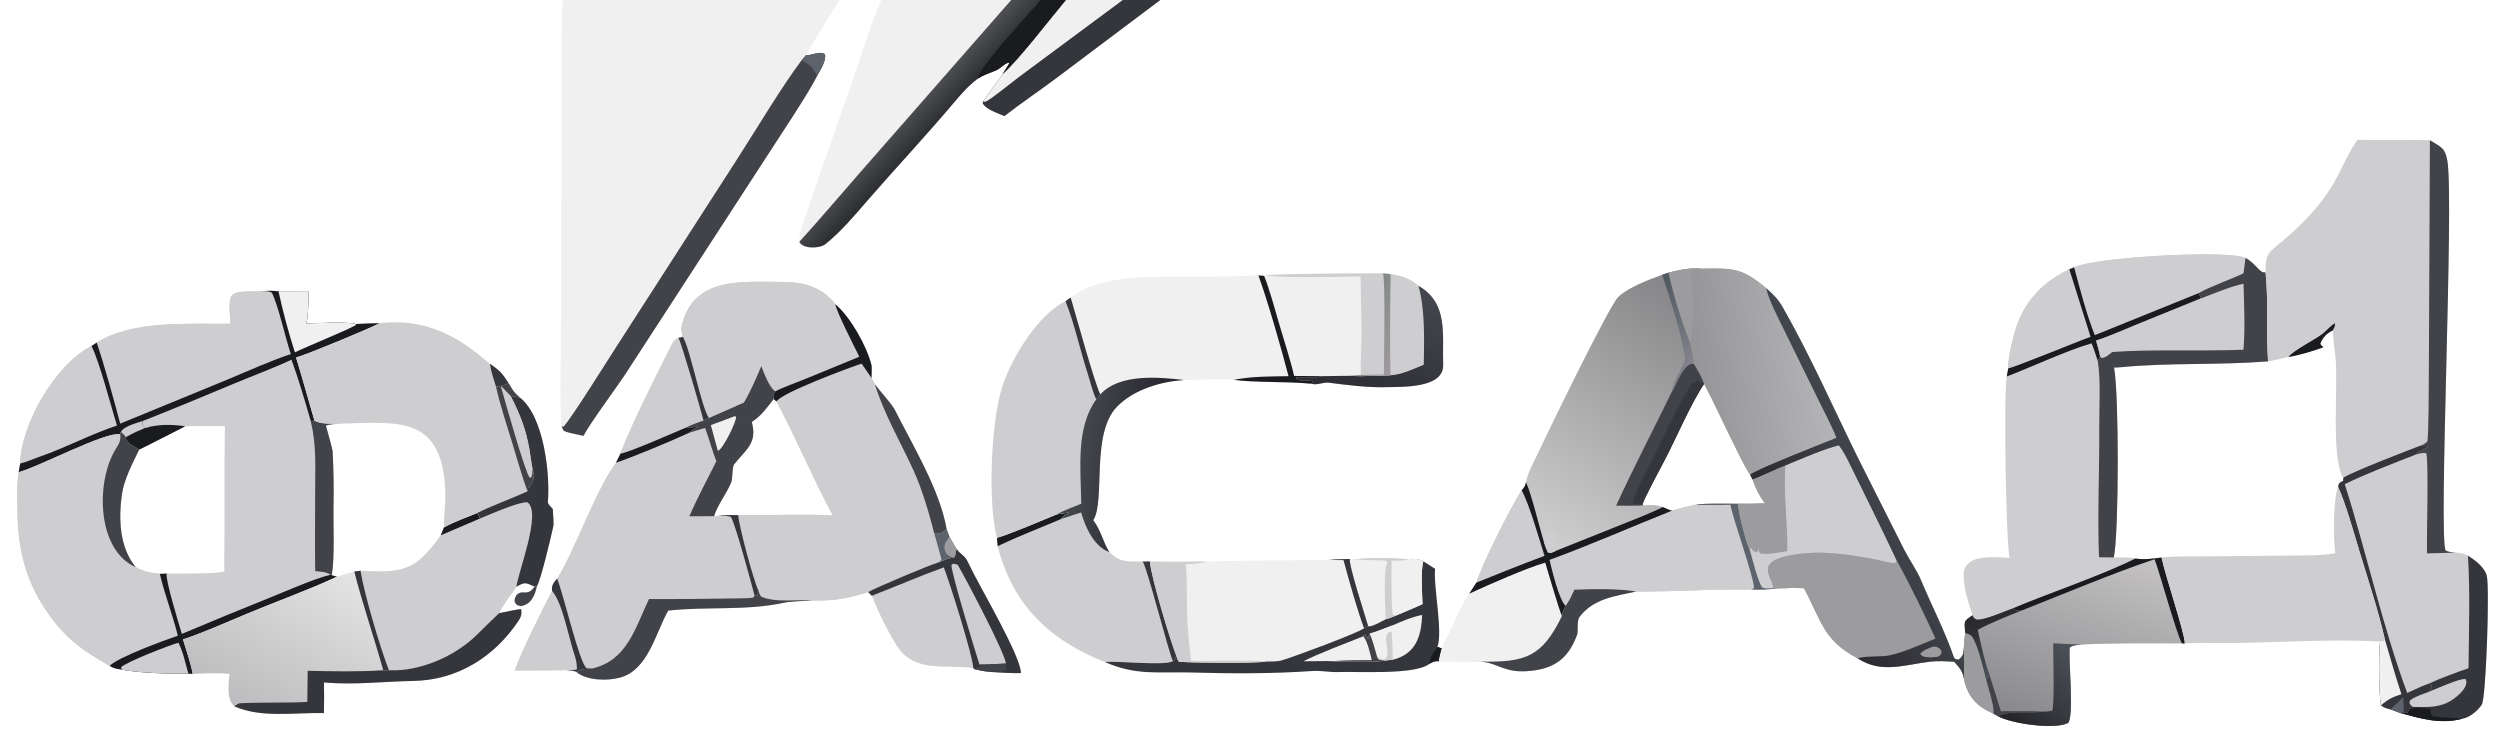 <?xml version="1.0" encoding="UTF-8"?> <svg xmlns="http://www.w3.org/2000/svg" width="535" height="158" viewBox="0 0 535 158" fill="none"><path d="M357.035 58.346C360.229 57.635 361.069 57.35 364.312 57.507C371 57.404 372.757 57.328 377.988 61.706C379.454 62.948 380.548 64.103 381.506 65.784C387.384 76.093 392.291 87.214 397.523 97.857L407.549 117.763C408.59 119.794 410.215 122.077 411.066 124.114C413.364 129.615 416.135 134.91 418.083 140.538C418.274 141.09 418.668 141.13 419.151 141.169C420.262 140.209 420.154 139.929 420.281 138.382C420.343 140.528 420.518 143.141 420.272 145.221C419.986 143.516 419.322 142.92 418.219 141.618C416.7 141.496 414.632 141.407 413.141 141.578C407.623 142.21 402.636 144.25 397.54 140.878C390.164 137.019 389.805 132.84 386.058 125.87C384.062 125.793 382.345 125.846 380.351 125.915C378.613 126.128 376.494 126.288 374.746 126.134L365.82 126.175C364.332 126.357 351.842 126.676 350.165 126.578C345.586 127.582 341.008 128.104 338.044 131.99C337.354 132.896 337.82 134.957 337.501 135.831C335.695 140.774 332.81 142.958 327.869 143.534C321.892 144.231 320.949 141.926 316.825 141.58C314.156 141.454 310.641 141.533 307.916 141.498C307.864 140.901 308.321 139.397 308.495 138.738C310.568 135.328 312.062 131.042 314.415 127.045L315.945 124.677C316.946 121.195 323.496 108.048 325.633 104.955C326.169 104.29 326.407 104.056 326.567 103.197C326.875 101.4 327.856 99.634 328.629 97.99C330.879 93.209 344.284 65.558 346.281 63.578C348.37 61.509 352.94 59.806 355.72 58.805L357.035 58.346ZM351.517 107.843L351.635 108.163C353.236 108.059 354.296 107.927 355.814 108.514C356.371 108.751 357.235 109.155 357.798 109.278C359.566 108.75 361.257 108.366 363.052 107.95C365.523 107.692 369.313 107.798 371.89 107.8C373.996 107.838 375.595 107.824 377.696 107.686C376.49 106.106 375.698 104.461 375.046 102.596L374.519 101.594C373.372 99.965 371.935 96.828 370.999 94.967C368.866 90.728 366.911 86.319 364.678 82.133C361.873 86.285 358.645 93.881 356.223 98.481C355.357 100.126 351.821 106.727 351.517 107.843Z" fill="url(#paint0_linear_244_177)"></path><path d="M357.035 58.346C360.229 57.635 361.069 57.35 364.312 57.507C371 57.404 372.757 57.328 377.988 61.706C379.454 62.948 380.548 64.103 381.506 65.784C387.384 76.093 392.291 87.214 397.523 97.857L407.549 117.763C408.59 119.794 410.215 122.077 411.066 124.114C413.364 129.615 416.135 134.91 418.083 140.538C418.274 141.09 418.668 141.13 419.151 141.169C420.262 140.209 420.154 139.929 420.281 138.382C420.343 140.528 420.518 143.141 420.272 145.221C419.986 143.516 419.322 142.92 418.219 141.618C416.7 141.496 414.632 141.407 413.141 141.578C407.623 142.21 402.636 144.25 397.54 140.878C390.164 137.019 389.805 132.84 386.058 125.87C384.062 125.793 382.345 125.846 380.351 125.915L379.436 125.863C378.516 125.939 378.022 126.033 377.131 125.73C376.272 124.795 374.893 119.261 374.466 117.705C373.594 116.01 372.078 109.865 371.89 107.8C373.996 107.838 375.595 107.824 377.696 107.686C376.49 106.106 375.698 104.461 375.046 102.596L374.519 101.594C373.372 99.965 371.935 96.828 370.999 94.967C368.866 90.728 366.911 86.319 364.678 82.133L364.559 81.942C364.217 80.71 363.119 78.965 362.452 77.805C362.495 77.03 361.859 74.249 361.673 73.337C359.673 68.338 358.239 63.584 357.035 58.346Z" fill="url(#paint1_linear_244_177)"></path><path d="M382.089 99.595C384.933 98.414 390.72 95.915 393.534 95.306C394.376 96.455 395.061 97.69 395.684 98.968C399.089 105.959 402.592 112.909 405.892 119.95L405.588 120.486C404.559 120.592 402.47 119.942 401.375 119.733C395.543 118.617 389.882 117.74 383.972 118.694C374.681 120.195 379.723 123.777 379.436 125.863C378.516 125.939 378.022 126.033 377.131 125.73C376.272 124.795 374.893 119.261 374.466 117.705C373.594 116.01 372.078 109.865 371.89 107.8C373.996 107.838 375.595 107.824 377.696 107.686C376.49 106.106 375.698 104.461 375.046 102.596C375.772 102.426 380.517 100.178 382.089 99.595Z" fill="#CECDCF"></path><path d="M375.046 102.596C375.772 102.426 380.517 100.178 382.089 99.595C381.621 104.922 382.593 112.318 382.477 117.929C380.74 118.234 378.313 118.761 376.642 118.417C376.427 118.005 376.373 117.905 376.268 117.453L376.03 118.218C374.416 117.778 375.321 117.498 374.578 117.254L374.466 117.705C373.594 116.01 372.078 109.865 371.89 107.8C373.996 107.838 375.595 107.824 377.696 107.686C376.49 106.106 375.698 104.461 375.046 102.596Z" fill="#9C9C9E"></path><path d="M379.436 125.863C379.723 123.777 374.681 120.195 383.972 118.694C389.882 117.74 395.543 118.617 401.375 119.733C402.47 119.942 404.559 120.592 405.588 120.486L405.892 119.95C408.44 124.524 412.012 131.835 414.186 136.65C411.179 137.845 407.54 139.546 404.432 140.221C402.469 140.647 399.48 140.266 397.54 140.878C390.164 137.019 389.805 132.84 386.058 125.87C384.062 125.793 382.345 125.846 380.351 125.915L379.436 125.863Z" fill="#9C9C9E"></path><path d="M377.988 61.706C379.454 62.948 380.548 64.103 381.506 65.784C387.384 76.093 392.291 87.214 397.523 97.857L407.549 117.763C408.59 119.794 410.215 122.077 411.066 124.114C413.364 129.615 416.135 134.91 418.083 140.538C418.274 141.09 418.668 141.13 419.151 141.169C420.262 140.209 420.154 139.929 420.281 138.382C420.343 140.528 420.518 143.141 420.272 145.221C419.986 143.516 419.322 142.92 418.219 141.618C416.7 141.496 414.632 141.407 413.141 141.578C407.623 142.21 402.636 144.25 397.54 140.878C399.48 140.266 402.469 140.647 404.432 140.221C407.54 139.546 411.179 137.845 414.186 136.65C412.012 131.835 408.44 124.524 405.892 119.95C402.592 112.909 399.089 105.959 395.684 98.968C395.061 97.69 394.376 96.455 393.534 95.306C390.72 95.915 384.933 98.414 382.089 99.595C380.517 100.178 375.772 102.426 375.046 102.596L374.519 101.594C375.452 100.553 390.762 94.624 392.996 93.687C392.059 91.238 390.206 87.749 388.985 85.266L381.86 70.741C380.759 68.487 378.399 63.994 377.988 61.706Z" fill="url(#paint2_linear_244_177)"></path><path d="M413.525 138.423C414.539 138.36 414.151 138.298 415.119 138.781C415.564 139.522 415.537 139.241 415.406 139.989C414.626 140.777 414.555 140.547 413.199 140.68C412.377 140.624 411.304 140.691 410.935 139.899C411.521 139.141 412.613 138.807 413.525 138.423Z" fill="#9C9C9E"></path><path d="M357.035 58.346C360.229 57.635 361.069 57.35 364.312 57.507C363.346 57.67 362.913 57.741 361.971 58.079C361.835 58.671 362.194 62.319 362.218 63.311C362.305 66.816 362.384 69.884 361.673 73.337C359.673 68.338 358.239 63.584 357.035 58.346Z" fill="#9C9C9E"></path><path d="M363.052 107.95C365.523 107.692 369.313 107.798 371.89 107.8C372.078 109.865 373.594 116.01 374.466 117.705C374.893 119.261 376.272 124.795 377.131 125.73C378.022 126.033 378.516 125.939 379.436 125.863L380.351 125.915C378.613 126.128 376.494 126.288 374.746 126.134L365.82 126.175C364.332 126.357 351.842 126.676 350.165 126.578C346.463 125.925 340.706 126.03 336.917 126.185C336.313 127.484 335.891 128.466 335.046 129.646C333.655 128.495 332.053 121.741 331.602 119.815C340.12 116.711 349.325 112.66 357.798 109.278C359.566 108.75 361.257 108.366 363.052 107.95Z" fill="#CECDCF"></path><path d="M363.052 107.95C365.523 107.692 369.313 107.798 371.89 107.8C372.078 109.865 373.594 116.01 374.466 117.705C374.893 119.261 376.272 124.795 377.131 125.73C378.022 126.033 378.516 125.939 379.436 125.863L380.351 125.915C378.613 126.128 376.494 126.288 374.746 126.134L375.357 125.858C375.519 124.151 370.924 111.226 370.297 108.024C368.131 108.113 365.692 108.067 363.503 108.072L363.052 107.95Z" fill="#5D636C"></path><path d="M314.415 127.045C318.444 125.176 326.564 121.594 330.682 120.396C331.329 122.47 333.587 130.344 334.258 131.824C334.345 130.925 334.647 130.439 335.046 129.646C335.891 128.466 336.313 127.484 336.917 126.185C340.706 126.03 346.463 125.925 350.165 126.578C345.586 127.582 341.008 128.104 338.044 131.99C337.354 132.896 337.82 134.957 337.501 135.831C335.695 140.774 332.81 142.958 327.869 143.534C321.892 144.231 320.949 141.926 316.825 141.58C314.156 141.454 310.641 141.533 307.916 141.498C307.864 140.901 308.321 139.397 308.495 138.738C310.568 135.328 312.062 131.042 314.415 127.045Z" fill="#F0F0F0"></path><path d="M336.917 126.185C340.706 126.03 346.463 125.925 350.165 126.578C345.586 127.582 341.008 128.104 338.044 131.99C337.354 132.896 337.82 134.957 337.501 135.831C335.695 140.774 332.81 142.958 327.869 143.534C321.892 144.231 320.949 141.926 316.825 141.58C326.538 141.761 330.002 140.558 334.258 131.824C334.345 130.925 334.647 130.439 335.046 129.646C335.891 128.466 336.313 127.484 336.917 126.185Z" fill="#414349"></path><path d="M357.75 83.885C358.818 82.072 360.351 77.527 362.452 77.805C363.119 78.965 364.217 80.71 364.559 81.942L364.678 82.133C361.873 86.285 358.645 93.881 356.223 98.481C355.357 100.126 351.821 106.727 351.517 107.843L351.635 108.163C349.887 108.262 347.646 108.21 345.857 108.213C349.365 100.467 353.976 91.666 357.75 83.885Z" fill="#414349"></path><path d="M351.517 107.843C350.72 107.932 350.328 108.018 349.549 107.77L349.43 107.408C350.118 104.544 353.315 99.124 354.637 96.295C357.102 91.022 359.013 86.883 362.138 81.941C362.747 81.771 362.861 81.717 363.381 81.344L363.507 81.252L363.809 82.069L364.559 81.942L364.678 82.133C361.873 86.285 358.645 93.881 356.223 98.481C355.357 100.126 351.821 106.727 351.517 107.843Z" fill="#34363C"></path><path d="M325.633 104.955C327.168 107.574 329.468 115.597 330.527 118.948C325.645 120.778 320.775 122.711 315.945 124.677C316.946 121.195 323.496 108.048 325.633 104.955Z" fill="#CECDCF"></path><path d="M325.633 104.955C326.169 104.29 326.407 104.056 326.567 103.197C327.82 105.963 329.421 112.804 330.399 116.03C330.658 116.779 330.886 117.466 331.22 118.189C331.971 118.493 332.018 118.272 332.929 117.887L347.485 112.068C350.009 111.044 353.488 109.733 355.814 108.514C356.371 108.751 357.235 109.155 357.798 109.278C349.325 112.66 340.12 116.711 331.602 119.815C332.053 121.741 333.655 128.495 335.046 129.646C334.647 130.439 334.345 130.925 334.258 131.824C333.587 130.344 331.329 122.47 330.682 120.396C326.564 121.594 318.444 125.176 314.415 127.045L315.945 124.677C320.775 122.711 325.645 120.778 330.527 118.948C329.468 115.597 327.168 107.574 325.633 104.955Z" fill="#191B1F"></path><path d="M355.72 58.805L357.035 58.346C358.239 63.584 359.673 68.338 361.673 73.337C361.859 74.249 362.495 77.03 362.452 77.805C360.351 77.527 358.818 82.072 357.75 83.885C357.976 81.375 360.803 77.678 360.642 76.672C359.691 70.738 357.563 64.529 355.72 58.805Z" fill="url(#paint3_linear_244_177)"></path><path d="M330.399 116.03L330.503 114.935C331.342 114.393 331.397 114.113 332.22 113.969L332.737 114.503L332.754 114.393C333.239 115.369 333.013 116.769 332.929 117.887C332.018 118.272 331.971 118.493 331.22 118.189C330.886 117.466 330.658 116.779 330.399 116.03Z" fill="#CECDCF"></path><path d="M146.137 72.064C145.969 71.527 145.707 70.651 145.819 70.098C148.069 59.016 159.002 60.338 167.682 60.338C172.081 60.338 176.02 61.515 178.769 65.104C181.933 67.795 185.488 74.013 186.509 78.194C186.567 78.432 186.516 80.504 186.504 80.885L187.213 82.232C188.304 83.7 190.847 86.448 191.485 87.711C195.35 95.358 201.112 104.852 202.563 113.176C202.73 113.626 203.099 114.531 203.207 114.954L204.672 117.474C204.588 118.086 204.553 118.869 204.195 119.345C202.225 119.481 201.465 120.343 200.963 120.315C198.93 120.888 187.432 125.748 185.785 126.705C181.106 128.155 178.791 128.539 173.849 128.52C172.034 128.637 169.425 128.627 167.712 128.996C159.546 130.752 151.178 129.746 142.996 130.669C140.219 135.581 138.714 143.409 132.628 145.023C129.986 145.724 125.557 145.686 123.347 143.791C122.948 143.531 121.748 143.468 121.206 143.407C117.585 143.488 113.829 143.421 110.163 143.483C111.213 140.213 116.462 129.626 118.151 126.469C117.942 125.253 118.514 124.701 119.212 123.805C123.044 117.737 127.389 104.893 131.805 99.031C132.115 98.493 132.484 97.67 132.766 97.091C132.782 97.022 132.825 96.791 132.851 96.728C136.109 88.85 140.057 81.113 143.88 73.485C144.12 73.005 144.729 72.535 145.179 72.267C145.505 72.344 145.805 72.183 146.137 72.064ZM160.883 90.3C162.151 94.857 159.57 96.241 157.12 99.355C156.581 100.04 156.884 102.541 156.403 103.41C155.55 105.473 153.355 108.416 152.823 110.463L153.544 110.433C155.007 110.151 156.483 110.218 157.972 110.233C164.651 110.358 171.574 109.941 178.244 110.325C174.025 102.533 170.432 93.845 166.174 85.927L165.563 85.396C164.022 87.376 162.998 88.91 160.883 90.3Z" fill="#CECDCF"></path><path d="M166.174 85.927C166.989 84.17 181.882 78.614 184.386 77.815L186.504 80.885L187.213 82.232C188.304 83.7 190.847 86.448 191.485 87.711C195.35 95.358 201.112 104.852 202.563 113.176C202.73 113.626 203.099 114.531 203.207 114.954L204.672 117.474C204.588 118.086 204.553 118.869 204.195 119.345C202.225 119.481 201.465 120.343 200.963 120.315C198.93 120.888 187.432 125.748 185.785 126.705C181.106 128.155 178.791 128.539 173.849 128.52C170.662 128.217 166.324 129.008 163.173 127.804C162.605 127.587 162.51 126.968 162.297 126.383C161.227 124.151 158.142 112.62 157.972 110.233C164.651 110.358 171.574 109.941 178.244 110.325C174.025 102.533 170.432 93.845 166.174 85.927Z" fill="#CECDCF"></path><path d="M187.213 82.232C188.304 83.7 190.847 86.448 191.485 87.711C195.35 95.358 201.112 104.852 202.563 113.176C201.564 114.086 201.357 114.311 199.947 114.194C198.798 109.763 197.416 104.88 195.514 100.716C192.682 94.518 189.276 88.789 187.213 82.232Z" fill="#414349"></path><path d="M202.563 113.176C202.73 113.626 203.099 114.531 203.207 114.954L204.672 117.474C204.588 118.086 204.553 118.869 204.195 119.345C202.225 119.481 201.465 120.343 200.963 120.315L201.455 119.806C201.44 119.269 200.201 115.235 199.947 114.194C201.357 114.311 201.564 114.086 202.563 113.176Z" fill="#5D636C"></path><path d="M203.207 114.954L204.672 117.474C204.588 118.086 204.553 118.869 204.195 119.345C201.692 118.907 201.544 116.492 203.207 114.954Z" fill="#9C9C9E"></path><path d="M146.137 72.064C145.969 71.527 145.707 70.651 145.819 70.098C148.069 59.016 159.002 60.338 167.682 60.338C172.081 60.338 176.02 61.515 178.769 65.104C181.933 67.795 185.488 74.013 186.509 78.194C186.567 78.432 186.516 80.504 186.504 80.885L184.386 77.815C181.882 78.614 166.989 84.17 166.174 85.927L165.563 85.396C165.494 84.204 165.356 84.572 165.934 83.734C164.689 83.124 163.473 79.726 162.912 78.357C161.921 80.762 160.551 83.919 159.195 86.159L151.711 89.459C150.084 87.191 147.82 75.011 146.137 72.064Z" fill="#CECDCF"></path><path d="M178.769 65.104C181.933 67.795 185.488 74.013 186.509 78.194C186.567 78.432 186.516 80.504 186.504 80.885L184.386 77.815C181.882 78.614 166.989 84.17 166.174 85.927L165.563 85.396C165.494 84.204 165.356 84.572 165.934 83.734C167.312 82.997 170.773 81.723 172.332 81.095L183.902 76.34C183.059 74.635 178.863 66.455 178.769 65.104Z" fill="#191B1F"></path><path d="M146.137 72.064C147.82 75.011 150.084 87.191 151.711 89.459C151.343 89.623 150.908 89.802 150.558 89.989C149.147 90.487 148.11 90.847 146.757 91.526C144.134 92.595 134.975 96.695 132.766 97.091C132.782 97.022 132.825 96.791 132.851 96.728C136.109 88.85 140.057 81.113 143.88 73.485C144.12 73.005 144.729 72.535 145.179 72.267C145.505 72.344 145.805 72.183 146.137 72.064Z" fill="#CECDCF"></path><path d="M146.137 72.064C147.82 75.011 150.084 87.191 151.711 89.459C151.343 89.623 150.908 89.802 150.558 89.989C150.065 87.992 145.837 73.415 145.179 72.267C145.505 72.344 145.805 72.183 146.137 72.064Z" fill="#34363C"></path><path d="M162.912 78.357C163.473 79.726 164.689 83.124 165.934 83.734C165.356 84.572 165.494 84.204 165.563 85.396C164.022 87.376 162.998 88.91 160.883 90.3C162.151 94.857 159.57 96.241 157.12 99.355C156.581 100.04 156.884 102.541 156.403 103.41C155.55 105.473 153.355 108.416 152.823 110.463L147.522 110.488C149.075 106.851 151.511 102.259 153.306 98.703C152.546 96.879 151.722 93.784 150.881 91.579L147.5 92.6C147.914 92.022 148.864 91.558 149.507 91.184C148.319 91.464 147.974 91.52 146.757 91.526C148.11 90.847 149.147 90.487 150.558 89.989C150.908 89.802 151.343 89.623 151.711 89.459L159.195 86.159C160.551 83.919 161.921 80.762 162.912 78.357Z" fill="#414349"></path><path d="M157.173 89.084L157.518 89.162C157.694 90.115 154.658 96.224 153.619 96.489L152.12 90.973C153.793 90.374 155.504 89.709 157.173 89.084Z" fill="#F0F0F0"></path><path d="M162.297 126.383C162.51 126.968 162.605 127.587 163.173 127.804C166.324 129.008 170.662 128.217 173.849 128.52C172.034 128.637 169.425 128.627 167.712 128.996C159.546 130.752 151.178 129.746 142.996 130.669C140.219 135.581 138.714 143.409 132.628 145.023C129.986 145.724 125.557 145.686 123.347 143.791C124.208 143.081 125.632 143.11 126.706 143.065C134.202 141.342 135.895 134.472 138.882 128.193C145.465 128.235 152.045 128.132 158.627 128.049C159.483 128.038 160.332 128.014 161.178 127.881L161.475 127.433L162.047 127.525L162.297 126.383Z" fill="#414349"></path><path d="M118.151 126.469C120.474 129.094 121.818 137.075 123.094 140.617C123.309 141.214 123.511 142.624 123.445 143.265C122.534 143.452 122.11 143.427 121.206 143.407C117.585 143.488 113.829 143.421 110.163 143.483C111.213 140.213 116.462 129.626 118.151 126.469Z" fill="#CECDCF"></path><path d="M119.212 123.805C120.592 127.129 123.988 141.913 125.514 142.962L126.706 143.065C125.632 143.11 124.208 143.081 123.347 143.791C122.948 143.531 121.748 143.468 121.206 143.407C122.11 143.427 122.534 143.452 123.445 143.265C123.511 142.624 123.309 141.214 123.094 140.617C121.818 137.075 120.474 129.094 118.151 126.469C117.942 125.253 118.514 124.701 119.212 123.805Z" fill="#34363C"></path><path d="M146.757 91.526C147.974 91.52 148.319 91.464 149.507 91.184C148.864 91.558 147.914 92.022 147.5 92.6C143.679 94.38 135.724 97.703 131.805 99.031C132.115 98.493 132.484 97.67 132.766 97.091C134.975 96.695 144.134 92.595 146.757 91.526Z" fill="#191B1F"></path><path d="M153.544 110.433C155.007 110.151 156.483 110.218 157.972 110.233C158.142 112.62 161.227 124.151 162.297 126.383L162.047 127.525L161.475 127.433C160.735 124.674 157.485 112.483 156.431 110.64C155.642 110.254 154.46 110.403 153.544 110.433Z" fill="#34363C"></path><path d="M55.638 62.338C57.222 62.227 58.025 62.181 59.596 62.321C61.724 62.317 63.87 62.327 65.996 62.295C66.014 64.33 66.008 67.21 65.573 69.213C67.7 69.163 74.461 68.824 76.171 69.337C77.868 69.25 79.512 69.201 81.209 69.161C79.373 70.215 65.516 75.929 63.354 76.514C64.745 80.982 65.955 85.52 67.285 90.008C68.666 90.814 71.068 90.664 72.71 90.673C71.885 90.732 70.418 90.759 69.742 91.105C69.983 91.956 71.157 96.042 71.19 96.695C71.365 100.113 71.46 104.488 71.377 107.9C71.274 112.172 71.687 119.042 70.997 123.102L72.11 123.408C66.48 126.075 59.05 128.756 53.193 131.2C49.648 132.68 42.31 135.892 39.152 136.821C39.559 138.134 41.226 143.243 41.207 144.226L40.313 144.152C35.882 144.185 30.325 144.08 26.038 143.303C24.919 143.113 24.446 143.075 23.453 142.501C17.815 139.278 14.388 136.931 10.521 131.594C5.588 124.782 3.783 117.556 3.736 109.253C3.719 106.276 3.525 104.078 3.993 101.042L4.321 99.2C4.548 90.652 11.869 77.998 19.586 74.056L20.696 73.309C28.462 68.45 40.317 69.4 49.306 69.285C48.911 62.206 48.553 62.416 55.638 62.338ZM29.792 96.201C28.36 99.144 26.555 102.553 26.088 105.785C25.337 110.986 25.556 117.185 29.053 121.371C31.092 122.469 31.913 122.502 34.204 122.81L35.674 122.741C37.308 122.745 47.203 122.854 48.023 122.229C47.963 121.135 47.981 119.93 47.998 118.826C48.138 109.628 47.964 100.366 48.125 91.176C45.285 91.236 42.517 91.128 39.645 91.228C39.527 91.264 29.58 96.399 29.792 96.201Z" fill="#CECDCF"></path><path d="M55.638 62.338C57.222 62.227 58.025 62.181 59.596 62.321C61.724 62.317 63.87 62.327 65.996 62.295C66.014 64.33 66.008 67.21 65.573 69.213C67.7 69.163 74.461 68.824 76.171 69.337C77.868 69.25 79.512 69.201 81.209 69.161C79.373 70.215 65.516 75.929 63.354 76.514C64.745 80.982 65.955 85.52 67.285 90.008L66.504 90.11C65.399 86.21 63.745 80.691 62.376 76.972C58.589 78.766 54.227 80.362 50.333 81.986C43.751 84.728 37.13 87.514 30.491 90.11C30.543 91.131 30.414 90.76 31.052 91.6C29.45 92.276 28.454 92.713 26.922 93.582C26.753 93.219 26.196 92.738 25.885 92.438L25.711 92.886C22.179 92.504 8.316 99.911 3.993 101.042L4.321 99.2C4.548 90.652 11.869 77.998 19.586 74.056L20.696 73.309C28.462 68.45 40.317 69.4 49.306 69.285C48.911 62.206 48.553 62.416 55.638 62.338Z" fill="#CECDCF"></path><path d="M19.586 74.056C21.158 77.013 23.861 87.254 25.026 91.064C19.585 92.863 14.03 95.809 8.566 97.705C7.556 98.055 5.29 99.01 4.321 99.2C4.549 90.652 11.87 77.998 19.586 74.056Z" fill="#CECDCF"></path><path d="M55.638 62.338C57.222 62.227 58.025 62.181 59.596 62.321C61.724 62.317 63.87 62.327 65.996 62.295C66.014 64.33 66.008 67.21 65.573 69.213C67.7 69.163 74.461 68.824 76.171 69.337C77.868 69.25 79.512 69.201 81.209 69.161C79.373 70.215 65.516 75.929 63.354 76.514C64.745 80.982 65.955 85.52 67.285 90.008L66.504 90.11C65.399 86.21 63.745 80.691 62.376 76.972C58.589 78.766 54.227 80.362 50.333 81.986C43.751 84.728 37.13 87.514 30.491 90.11C30.543 91.131 30.414 90.76 31.052 91.6C29.45 92.276 28.454 92.713 26.922 93.582C26.753 93.219 26.196 92.738 25.885 92.438L25.711 92.886C22.179 92.504 8.316 99.911 3.993 101.042L4.321 99.2C5.29 99.01 7.556 98.055 8.566 97.705C14.03 95.809 19.585 92.863 25.026 91.064C23.861 87.254 21.158 77.013 19.586 74.056L20.696 73.309C22.21 77.769 24.531 86.076 25.722 90.658L48.577 81.268C52.577 79.607 58.263 77.057 62.24 75.775C61.192 72.725 59.496 65.159 58.179 62.639C57.47 62.211 56.492 62.326 55.638 62.338Z" fill="#191B1F"></path><path d="M59.596 62.321C61.724 62.317 63.87 62.327 65.997 62.295C66.014 64.33 66.009 67.21 65.573 69.213C67.7 69.163 74.461 68.824 76.171 69.337L76.147 69.56C74.829 70.448 65.505 74.208 63.109 75.403C61.729 71.129 60.551 66.71 59.596 62.321Z" fill="#F0F0F0"></path><path d="M25.886 92.438C26.361 91.286 29.32 90.475 30.491 90.11C30.543 91.131 30.414 90.76 31.052 91.6C29.45 92.276 28.454 92.713 26.922 93.582C26.753 93.219 26.196 92.738 25.886 92.438Z" fill="#CECDCF"></path><path d="M25.885 92.438C26.196 92.738 26.753 93.219 26.922 93.582C27.068 95.061 28.662 95.37 29.792 96.201C28.36 99.144 26.555 102.553 26.088 105.785C25.337 110.986 25.556 117.185 29.053 121.371C31.092 122.469 31.913 122.502 34.204 122.81C35.173 127 36.957 131.607 38.06 136.034C35.054 137.085 25.401 140.564 23.453 142.501C17.815 139.278 14.388 136.931 10.521 131.594C5.588 124.782 3.783 117.556 3.736 109.253C3.719 106.276 3.525 104.078 3.993 101.042C8.316 99.911 22.179 92.504 25.711 92.886L25.885 92.438Z" fill="#CECDCF"></path><path d="M25.885 92.438C26.196 92.738 26.753 93.219 26.922 93.582C27.068 95.061 28.662 95.37 29.792 96.201C28.36 99.144 26.555 102.553 26.088 105.785C25.337 110.986 25.556 117.185 29.053 121.371C20.657 117.724 20.471 103.038 24.751 96.119C25.488 94.928 25.919 94.287 25.711 92.886L25.885 92.438Z" fill="#414349"></path><path d="M34.204 122.81L35.674 122.741C35.274 123.74 38.365 133.833 38.911 135.656C45.228 132.978 51.645 130.349 58.016 127.791C61.589 126.356 67.073 123.897 70.719 122.999L70.997 123.102L72.11 123.408C66.48 126.075 59.05 128.756 53.193 131.2C49.648 132.68 42.31 135.892 39.152 136.821C39.559 138.134 41.226 143.243 41.207 144.226L40.313 144.152C35.882 144.185 30.325 144.08 26.038 143.303C24.919 143.113 24.446 143.075 23.453 142.501C25.401 140.564 35.054 137.085 38.06 136.034C36.957 131.607 35.173 127 34.204 122.81Z" fill="#191B1F"></path><path d="M26.038 143.303L25.921 142.789C26.984 141.654 36.447 137.999 38.201 137.534C39.331 139.943 39.576 141.64 40.313 144.152C35.882 144.185 30.325 144.08 26.038 143.303Z" fill="#CECDCF"></path><path d="M67.285 90.008C68.666 90.814 71.068 90.664 72.71 90.673C71.885 90.732 70.418 90.759 69.742 91.105C69.983 91.956 71.157 96.042 71.19 96.695C71.365 100.113 71.459 104.488 71.377 107.9C71.274 112.172 71.687 119.042 70.997 123.102L70.719 122.999C69.893 122.358 68.485 122.323 67.457 122.226C67.353 116.616 67.461 110.985 67.444 105.372C67.427 99.761 67.781 95.582 66.504 90.11L67.285 90.008Z" fill="#414349"></path><path d="M31.052 91.6C33.829 90.755 36.801 90.795 39.645 91.228C39.527 91.264 29.58 96.399 29.792 96.201C28.662 95.37 27.068 95.061 26.922 93.582C28.454 92.713 29.45 92.276 31.052 91.6Z" fill="#191B1F"></path><path d="M443.861 57.206C448.257 55.009 476.848 53.431 480.542 55.2C482.911 56.465 483.563 58.619 484.828 58.253C485.49 65.136 484.935 70.863 485.363 77.334C474.898 78.171 464.406 77.582 453.958 78.573C453.452 78.621 452.915 78.655 452.407 78.66C453.485 84.24 453.462 113.991 452.357 119.298C453.865 119.286 455.49 119.211 456.956 119.528C458.961 119.817 460.593 119.564 462.569 119.313C463.325 123.059 467.522 135.413 467.548 137.69L466.944 137.678C460.338 137.649 451.985 137.574 445.417 137.927C444.612 138.035 443.422 138.061 442.916 138.615C442.645 141.428 443.853 152.975 442.594 154.707C439.728 156.203 430.563 154.878 427.573 153.286L426.572 152.696C422.982 151.166 421.065 148.978 420.272 145.221C420.518 143.141 420.343 140.528 420.281 138.382C420.295 137.605 420.462 136.272 420.54 135.455C420.421 132.902 420.056 133.015 422.125 131.667C421.268 129.197 420.334 126.098 420.207 123.498C419.953 118.307 426.598 119.279 430.045 119.373C429.263 115.665 428.759 84.013 429.45 80.567L429.767 78.814C429.686 76.617 430.905 71.593 431.688 69.456C433.719 63.919 437.617 60.114 442.84 57.645L443.861 57.206Z" fill="#CECDCF"></path><path d="M456.956 119.528C458.961 119.817 460.593 119.564 462.569 119.313C463.325 123.059 467.522 135.413 467.548 137.69L466.944 137.678C460.338 137.649 451.985 137.574 445.417 137.927C444.612 138.035 443.422 138.061 442.916 138.615C442.645 141.428 443.853 152.975 442.594 154.707C439.728 156.203 430.563 154.878 427.573 153.286L426.572 152.696C422.982 151.166 421.065 148.978 420.272 145.221C420.518 143.141 420.343 140.528 420.281 138.382C420.295 137.605 420.462 136.272 420.54 135.455C420.421 132.902 420.056 133.015 422.125 131.667C422.326 132.216 422.458 132.266 422.945 132.579C424.528 132.825 428.88 130.839 430.748 130.19C438.506 126.901 449.816 123.127 456.956 119.528Z" fill="url(#paint4_linear_244_177)"></path><path d="M439.374 137.656C441.431 137.787 443.356 137.879 445.417 137.927C444.612 138.035 443.422 138.061 442.916 138.615C442.645 141.428 443.853 152.975 442.594 154.707C439.728 156.203 430.563 154.878 427.573 153.286C430.306 151.873 433.94 152.748 437.389 152.292C438.114 152.28 438.442 152.235 439.158 152.109C439.698 151.385 439.393 139.498 439.374 137.656Z" fill="url(#paint5_linear_244_177)"></path><path d="M420.54 135.455C421.661 135.841 421.96 135.857 422.533 137.134C423.667 139.66 424.364 142.83 425.068 145.546C425.406 146.777 427.002 151.87 426.572 152.696C422.982 151.166 421.065 148.978 420.272 145.221C420.518 143.141 420.343 140.528 420.281 138.382C420.295 137.605 420.462 136.272 420.54 135.455Z" fill="#9C9C9E"></path><path d="M456.956 119.528C458.961 119.817 460.593 119.564 462.569 119.313C463.325 123.059 467.522 135.413 467.548 137.69L466.944 137.678C465.861 135.956 462.236 122.726 461.076 119.674C452.158 122.669 441.447 127.164 432.585 130.67C431.341 130.648 431.701 130.816 430.748 130.19C438.506 126.901 449.816 123.127 456.956 119.528Z" fill="#191B1F"></path><path d="M422.125 131.667C422.326 132.216 422.458 132.266 422.945 132.579C424.528 132.825 428.88 130.839 430.748 130.19C431.701 130.816 431.341 130.648 432.585 130.67C429.697 131.831 425.94 133.315 423.244 134.785C423.897 137.814 424.698 141.578 425.763 144.459C425.575 144.759 425.268 145.282 425.068 145.546C424.364 142.83 423.667 139.66 422.533 137.134C421.96 135.857 421.661 135.841 420.54 135.455C420.421 132.902 420.056 133.015 422.125 131.667Z" fill="url(#paint6_linear_244_177)"></path><path d="M425.763 144.459L428.18 152.206C430.873 152.223 434.8 152.122 437.389 152.292C433.94 152.748 430.306 151.873 427.573 153.286L426.572 152.696C427.002 151.87 425.406 146.777 425.068 145.546C425.268 145.282 425.575 144.759 425.763 144.459Z" fill="#414349"></path><path d="M443.861 57.206C448.257 55.009 476.848 53.431 480.542 55.2L480.114 58.49C477.795 59.619 472.287 61.608 470.507 62.737L471.047 63.844L456.985 69.557C454.4 70.612 451.157 72.08 448.55 72.874C448.817 73.842 449.283 75.366 449.425 76.309L448.912 77.23C448.516 76.01 448.105 74.638 447.6 73.474C442.165 75.042 434.913 78.488 429.45 80.567L429.767 78.814C429.686 76.617 430.905 71.593 431.688 69.456C433.719 63.919 437.617 60.114 442.84 57.645L443.861 57.206Z" fill="#CECDCF"></path><path d="M442.84 57.645L447.381 72.084C445.453 72.727 430.159 79.01 429.767 78.814C429.686 76.617 430.905 71.593 431.688 69.456C433.719 63.919 437.617 60.114 442.84 57.645Z" fill="#CECDCF"></path><path d="M442.84 57.645L443.861 57.206C445.126 61.869 446.503 67.292 448.288 71.719L470.507 62.737L471.047 63.844L456.985 69.557C454.4 70.612 451.157 72.08 448.55 72.874C448.817 73.842 449.283 75.366 449.425 76.309L448.912 77.23C448.516 76.01 448.105 74.638 447.6 73.474C442.165 75.042 434.913 78.488 429.45 80.567L429.767 78.814C430.159 79.01 445.453 72.727 447.381 72.084L442.84 57.645Z" fill="#191B1F"></path><path d="M480.542 55.2C482.911 56.465 483.563 58.619 484.828 58.253C485.49 65.136 484.935 70.863 485.363 77.334C474.898 78.171 464.406 77.582 453.958 78.573C453.452 78.621 452.915 78.655 452.407 78.66C453.485 84.24 453.462 113.991 452.357 119.298L449.184 119.246C448.833 110.086 449.298 100.49 449.242 91.297C449.217 87.168 449.592 81.108 448.912 77.23L449.425 76.309C449.283 75.366 448.817 73.842 448.55 72.874C451.157 72.08 454.4 70.612 456.985 69.557L471.047 63.844L470.507 62.737C472.287 61.608 477.795 59.619 480.114 58.49L480.542 55.2Z" fill="#414349"></path><path d="M471.047 63.844C473.75 62.813 477.352 61.299 480.113 60.714C480.253 65.125 480.473 70.469 480.103 74.841C471.44 75.197 460.17 74.702 452.029 75.329C451.151 75.968 450.709 76.522 449.764 76.612L449.425 76.309C449.283 75.366 448.817 73.842 448.55 72.874C451.157 72.08 454.4 70.612 456.985 69.557L471.047 63.844Z" fill="#CECDCF"></path><path d="M504.479 29.924C509.649 30.005 514.83 29.857 519.998 30.015C522.328 31.482 523.229 31.538 523.73 34.378C525.219 42.814 521.766 115.176 523.384 117.828C524.161 118.159 524.581 118.172 525.403 118.26C526.698 118.363 526.963 118.409 528.147 118.939C529.653 119.864 531.731 121.422 532.168 123.246C532.797 125.877 532.017 149.407 531.091 150.795C531.037 150.876 530.977 150.954 530.919 151.033C530.036 152.246 528.477 153.527 526.96 153.804C522.213 155.051 518.159 153.793 513.607 152.563L511.554 151.803C510.664 151.581 510.295 151.521 509.531 150.965C509.076 148.931 509.041 139.555 509.335 137.292L509.374 137.103L509.901 137.178L510.358 136.801C509.025 130.897 506.811 124.191 505.037 118.347C503.842 114.407 501.961 107.674 500.343 104.157C500.64 103.182 500.42 103.514 501.452 102.88L501.463 102.234C498.715 98.265 500.492 81.522 499.758 76.165C499.555 74.68 499.271 72.141 499.228 70.697C497.91 71.334 497.131 72.136 496.554 73.509C496.776 74.048 496.712 73.892 497.245 74.266C496.172 74.813 490.941 76.34 489.736 76.369C488.434 76.66 486.639 77.122 485.363 77.334C484.935 70.863 485.49 65.136 484.828 58.253C484.882 56.082 484.752 54.618 486.629 53.102C492.435 48.413 497.383 43.531 500.731 36.743C501.826 34.523 503.065 31.923 504.479 29.924Z" fill="#CECDCF"></path><path d="M517.938 95.375L519.355 95.464L519.516 95.735C518.505 96.368 517.772 96.534 516.964 97.277C517.655 97.111 518.63 96.771 519.25 97.014C519.754 99.652 519.277 114.479 519.386 118.427L525.403 118.26C526.698 118.363 526.963 118.409 528.147 118.939C529.653 119.864 531.731 121.422 532.168 123.246C532.797 125.877 532.017 149.407 531.091 150.795C531.037 150.876 530.977 150.954 530.919 151.033C530.036 152.246 528.477 153.527 526.96 153.804C522.213 155.051 518.159 153.793 513.607 152.563L511.554 151.803C510.664 151.581 510.295 151.521 509.531 150.965C509.076 148.931 509.041 139.555 509.335 137.292L509.374 137.103L509.901 137.178L510.358 136.801C509.025 130.897 506.811 124.191 505.037 118.347C503.842 114.407 501.961 107.674 500.343 104.157C500.64 103.182 500.42 103.514 501.452 102.88L501.463 102.234C503.725 100.815 514.954 96.531 517.938 95.375Z" fill="#CECDCF"></path><path d="M528.147 118.939C529.653 119.864 531.731 121.422 532.168 123.246C532.797 125.877 532.017 149.407 531.091 150.795C531.037 150.876 530.977 150.954 530.919 151.033C530.036 152.246 528.477 153.527 526.96 153.804C522.213 155.051 518.159 153.793 513.607 152.563L514.338 152.476C514.654 152.554 514.936 152.532 515.262 152.53L515.596 151.68L516.369 151.499L516.356 151.273C515.887 151.05 515.824 150.852 515.583 150.409L515.759 149.858C516.632 149.096 518.625 148.465 519.78 148.031C520.203 147.553 520.353 147.431 520.426 146.805L519.854 146.263C521.6 145.404 526.462 143.581 528.263 143.01C528.346 135.14 528.627 126.751 528.147 118.939Z" fill="#34363C"></path><path d="M519.78 148.031C521.39 147.421 526.378 145.115 527.636 145.318C528.579 147.177 525.167 149.699 523.705 150.383C521.342 151.487 518.892 151.309 516.356 151.273C515.887 151.05 515.824 150.852 515.583 150.409L515.759 149.858C516.632 149.096 518.625 148.465 519.78 148.031Z" fill="#CECDCF"></path><path d="M514.338 152.476C514.654 152.554 514.936 152.532 515.262 152.53L515.596 151.68L516.369 151.499C517.761 151.526 518.708 151.567 520.086 151.742C520.636 152.591 519.602 151.883 520.649 153.326L526.96 153.804C522.213 155.051 518.159 153.793 513.607 152.563L514.338 152.476Z" fill="#191B1F"></path><path d="M517.938 95.375L519.355 95.464L519.516 95.735C518.505 96.368 517.772 96.534 516.964 97.277C512.11 99.192 506.416 101.329 501.778 103.614C506.399 118.085 509.871 134.156 515.146 148.302C516.625 147.623 518.332 146.783 519.854 146.263L520.426 146.805C520.353 147.431 520.203 147.553 519.78 148.031C518.625 148.465 516.632 149.096 515.759 149.858L515.583 150.409C515.824 150.852 515.887 151.05 516.356 151.273L516.369 151.499L515.596 151.68L515.262 152.53C514.936 152.532 514.654 152.554 514.338 152.476L513.607 152.563L511.554 151.803C510.664 151.581 510.295 151.521 509.531 150.965C509.076 148.931 509.041 139.555 509.335 137.292L509.374 137.103L509.901 137.178L510.358 136.801C509.025 130.897 506.811 124.191 505.037 118.347C503.842 114.407 501.961 107.674 500.343 104.157C500.64 103.182 500.42 103.514 501.452 102.88L501.463 102.234C503.725 100.815 514.954 96.531 517.938 95.375Z" fill="#34363C"></path><path d="M509.335 137.292L509.374 137.103L509.901 137.178L510.358 136.801C511.559 140.888 512.556 144.5 513.901 148.544C512.086 149.165 510.961 149.644 509.531 150.965C509.076 148.931 509.041 139.555 509.335 137.292Z" fill="#F0F0F0"></path><path d="M514.281 149.22C514.311 149.769 514.49 152.133 514.338 152.476L513.607 152.563L511.554 151.803L514.281 149.22Z" fill="#5D636C"></path><path d="M519.998 30.015C522.328 31.482 523.229 31.538 523.73 34.378C525.219 42.814 521.766 115.176 523.384 117.828C524.161 118.159 524.581 118.172 525.403 118.26L519.386 118.427C519.277 114.479 519.754 99.652 519.25 97.014C518.63 96.771 517.655 97.111 516.964 97.277C517.772 96.534 518.505 96.368 519.516 95.735L519.355 95.464L517.938 95.375C518.688 95.086 518.831 95.028 519.435 94.507C519.769 93.31 519.758 81.065 519.778 78.86L519.998 30.015Z" fill="#414349"></path><path d="M489.736 76.369C490.907 74.916 495.332 72.739 497.019 71.45C497.779 70.869 499.107 69.337 499.689 69.201C499.757 69.816 499.515 70.074 499.228 70.697C497.91 71.334 497.131 72.136 496.554 73.509C496.776 74.048 496.712 73.892 497.245 74.266C496.172 74.813 490.941 76.34 489.736 76.369Z" fill="#191B1F"></path><path d="M226.166 110.074L228.66 109.685C228.316 109.967 227.178 110.837 226.943 111.121C228.434 110.65 229.876 110.179 231.356 109.671C232.281 112.849 234.059 116.916 237.405 118.165C239.79 120.447 241.297 120.174 244.522 120.168L246.068 120.158C250.15 120.251 254.182 120.206 258.264 120.171C266.686 119.887 275.862 119.966 284.377 119.814C285.248 119.667 287.882 119.656 288.886 119.623L290.078 119.638C293.671 119.52 297.751 119.556 301.367 119.641C302.704 119.582 303.345 119.527 304.599 120.125L307.125 121.733C306.663 125.075 308.839 135.321 307.598 138.45L308.495 138.738C308.321 139.397 307.864 140.901 307.916 141.498C307.097 141.396 306.584 141.625 305.84 142.096C302.769 144.492 290.428 143.651 286.182 143.823C284.804 143.879 282.528 143.479 280.956 143.588C272.225 144.199 263.462 144.159 254.718 143.91C247.648 143.745 243.12 144.589 236.494 141.685C224.628 136.982 216.787 129.589 213.504 116.863L213.352 115.106C216.265 114.272 223.038 111.339 226.166 110.074Z" fill="#F0F0F0"></path><path d="M226.166 110.074L228.66 109.685C228.316 109.967 227.178 110.837 226.943 111.121C228.434 110.65 229.876 110.179 231.356 109.671C232.281 112.849 234.059 116.916 237.405 118.165C239.79 120.447 241.297 120.174 244.522 120.168L246.068 120.158C246.307 123.41 250.452 137.088 251.738 140.366C251.533 140.831 251.426 141.245 251.01 141.493C249.183 142.538 239.13 141.375 236.494 141.685C224.628 136.982 216.787 129.589 213.504 116.863L213.352 115.106C216.265 114.272 223.038 111.339 226.166 110.074Z" fill="#CECDCF"></path><path d="M226.166 110.074L228.66 109.685C228.316 109.967 227.178 110.837 226.943 111.121C222.47 113.03 217.889 114.788 213.504 116.863L213.352 115.106C216.265 114.272 223.038 111.339 226.166 110.074Z" fill="#191B1F"></path><path d="M244.522 120.168L246.068 120.158C246.307 123.41 250.452 137.088 251.738 140.366C251.533 140.831 251.426 141.245 251.01 141.493C249.885 138.89 245.322 120.836 244.522 120.168Z" fill="#34363C"></path><path d="M290.078 119.638C293.671 119.52 297.751 119.556 301.367 119.641C302.704 119.582 303.345 119.527 304.599 120.125L307.125 121.733C306.663 125.075 308.839 135.321 307.598 138.45L308.495 138.738C308.321 139.397 307.864 140.901 307.916 141.498C307.097 141.396 306.584 141.625 305.84 142.096C302.769 144.492 290.428 143.651 286.182 143.823C284.804 143.879 282.528 143.479 280.956 143.588C272.225 144.199 263.462 144.159 254.718 143.91C247.648 143.745 243.12 144.589 236.494 141.685C239.13 141.375 249.183 142.538 251.01 141.493C251.426 141.245 251.533 140.831 251.738 140.366C251.885 140.79 252.067 141.597 252.413 141.623C255.484 141.853 268.752 141.977 270.977 141.571C271.834 141.584 273.395 141.576 274.174 141.355C276.817 140.605 290.569 135.464 291.913 134.456L292.754 133.931C292.211 131.933 288.496 120.772 288.886 119.623L290.078 119.638Z" fill="#34363C"></path><path d="M290.078 119.638C293.671 119.52 297.751 119.556 301.367 119.641C302.704 119.582 303.345 119.527 304.599 120.125C304.001 121.939 304.342 127.252 304.421 129.285C302.505 130.114 300.47 131.038 298.542 131.806C297.848 132.094 297.296 132.342 296.556 132.515C295.739 132.93 293.63 134.16 292.878 134.036L292.754 133.931C292.211 131.933 288.496 120.772 288.886 119.623L290.078 119.638Z" fill="#F0F0F0"></path><path d="M301.367 119.641C302.704 119.582 303.345 119.527 304.599 120.125C304.001 121.939 304.342 127.252 304.421 129.285C302.505 130.114 300.47 131.038 298.542 131.806L298.067 131.463C297.682 130.394 297.783 121.751 297.776 119.956C299.031 119.981 300.186 120.082 301.367 119.641Z" fill="#F0F0F0"></path><path d="M290.078 119.638C293.671 119.52 297.751 119.556 301.367 119.641C300.186 120.082 299.031 119.981 297.776 119.956C297.783 121.751 297.682 130.394 298.067 131.463L298.542 131.806C297.848 132.094 297.296 132.342 296.556 132.515C296.389 130.635 296.127 122.097 296.739 120.879C296.868 120.623 296.878 120.417 296.856 120.134C296.272 119.686 291.835 120.056 290.164 119.66L290.078 119.638Z" fill="#CECDCF"></path><path d="M305.84 142.096C306.471 139.475 306.303 140.596 307.598 138.45L308.495 138.738C308.321 139.397 307.864 140.901 307.916 141.498C307.097 141.396 306.584 141.625 305.84 142.096Z" fill="#191B1F"></path><path d="M298.023 133.819C300.138 132.932 302.074 132.021 304.332 131.607C304.189 136.119 302.97 140.007 298.048 141.182L296.43 141.325C295.742 141.345 295.638 141.324 294.978 141.127L294.693 140.574C294.217 138.878 293.79 137.221 293.117 135.59C294.446 135.253 296.674 134.331 298.023 133.819Z" fill="#F0F0F0"></path><path d="M293.117 135.59C294.446 135.253 296.674 134.331 298.023 133.819L297.796 135.138C297.944 137.254 298.036 139.063 298.048 141.182L296.43 141.325C295.742 141.345 295.638 141.324 294.978 141.127L294.693 140.574C294.217 138.878 293.79 137.221 293.117 135.59Z" fill="#F0F0F0"></path><path d="M294.693 140.574C295.333 141.009 295.501 141.017 296.279 141.112C298.087 139.953 295.146 135.642 297.796 135.138C297.944 137.254 298.036 139.063 298.048 141.182L296.43 141.325C295.742 141.345 295.638 141.324 294.978 141.127L294.693 140.574Z" fill="#CECDCF"></path><path d="M291.769 136.156C291.904 135.891 291.897 135.961 292.223 135.795L292.784 136.748L293.063 136.325L292.658 136.347L293.089 136.089L293.117 135.59C293.79 137.221 294.217 138.878 294.693 140.574L294.978 141.127C295.638 141.324 295.742 141.345 296.43 141.325C295.788 141.743 286.601 141.659 285.401 141.511C283.856 141.409 280.719 141.535 278.941 141.505C281.948 139.937 288.411 137.489 291.769 136.156Z" fill="#F0F0F0"></path><path d="M291.769 136.156C291.904 135.891 291.897 135.961 292.223 135.795L292.784 136.748L293.063 136.325L292.658 136.347L293.089 136.089L293.117 135.59C293.79 137.221 294.217 138.878 294.693 140.574L294.978 141.127C295.638 141.324 295.742 141.345 296.43 141.325C295.788 141.743 286.601 141.659 285.401 141.511C287.638 141.223 291.2 141.284 293.554 141.261C293.212 139.793 292.652 137.313 291.769 136.156Z" fill="#414349"></path><path d="M246.068 120.158C250.15 120.251 254.182 120.206 258.264 120.171C256.94 120.636 255.162 120.657 253.732 120.744C254.113 124.399 253.937 128.23 254.054 131.922C254.159 135.199 254.52 138.177 254.86 141.415C258.505 141.522 268.337 141.183 270.977 141.571C268.752 141.977 255.484 141.853 252.413 141.623C252.067 141.597 251.885 140.79 251.738 140.366C250.452 137.088 246.307 123.41 246.068 120.158Z" fill="#CECDCF"></path><path d="M284.377 119.814C285.248 119.667 287.882 119.656 288.886 119.623C288.496 120.772 292.211 131.933 292.754 133.931L291.913 134.456C290.375 130.331 288.682 124.181 287.512 119.868L284.377 119.814Z" fill="#34363C"></path><path d="M270.836 58.975C272.357 58.553 293.05 58.492 295.961 58.509L297.603 58.654C300.096 59.066 301.554 59.499 303.55 61.169C310.03 64.882 308.612 71.621 308.834 78.052C309.009 83.134 300.09 82.764 296.557 82.852C292.499 82.953 288.268 82.384 284.237 81.881C283.192 81.751 281.902 82.499 280.639 82.122C275.404 81.603 268.208 81.897 264.011 81.288C263.011 81.063 254.85 81.285 253.372 81.322C247.844 80.673 239.446 79.948 235.476 84.419C234.327 82.339 230.1 66.95 229.113 63.664C236.083 58.426 246.982 59.343 255.131 59.212C259.835 59.137 264.609 59.207 269.301 58.923L270.522 59.037L270.836 58.975Z" fill="#F0F0F0"></path><path d="M270.836 58.975C272.357 58.553 293.05 58.492 295.961 58.509L297.603 58.654C300.096 59.066 301.554 59.499 303.55 61.169C310.03 64.882 308.612 71.621 308.834 78.052C309.009 83.134 300.09 82.764 296.557 82.852C292.499 82.953 288.268 82.384 284.237 81.881C283.192 81.751 281.902 82.499 280.639 82.122L281.007 81.554C279.313 81.323 278.604 81.773 277.42 81.046L277.443 80.739C278.697 80.657 282.251 80.884 283.094 80.501L276.937 80.452C276.236 77.258 274.726 72.711 273.791 69.472C272.961 66.595 271.605 61.673 270.522 59.037L270.836 58.975Z" fill="#F0F0F0"></path><path d="M297.603 58.654C300.096 59.066 301.554 59.499 303.55 61.169C310.03 64.882 308.612 71.621 308.834 78.052C309.009 83.134 300.09 82.764 296.557 82.852C292.499 82.953 288.268 82.384 284.237 81.881C283.192 81.751 281.902 82.499 280.639 82.122L281.007 81.554C279.313 81.323 278.604 81.773 277.42 81.046L277.443 80.739C278.697 80.657 282.251 80.884 283.094 80.501C285.095 80.474 287.137 80.424 289.134 80.424C291.981 80.61 294.724 80.349 297.572 80.299C297.458 73.163 297.494 65.788 297.603 58.654Z" fill="#CECDCF"></path><path d="M303.55 61.169C310.03 64.882 308.612 71.621 308.834 78.052C309.009 83.134 300.09 82.764 296.557 82.852C292.499 82.953 288.268 82.384 284.237 81.881C283.192 81.751 281.902 82.499 280.639 82.122L281.007 81.554C279.313 81.323 278.604 81.773 277.42 81.046L277.443 80.739C278.697 80.657 282.251 80.884 283.094 80.501C285.095 80.474 287.137 80.424 289.134 80.424C291.981 80.61 294.724 80.349 297.572 80.299C299.868 80.221 302.542 78.936 304.689 78.05C304.769 72.59 305 66.377 303.55 61.169Z" fill="url(#paint7_linear_244_177)"></path><path d="M270.836 58.975C272.357 58.553 293.05 58.492 295.961 58.509L297.603 58.654C297.494 65.788 297.458 73.163 297.572 80.299C294.724 80.349 291.981 80.61 289.134 80.424C289.702 80.305 290.602 80.274 291.206 80.234C291.122 77.067 291.438 73.55 291.383 70.401C291.318 66.634 291.2 62.913 291.162 59.136C288.081 59.282 273.534 59.469 270.836 58.975Z" fill="#CECDCF"></path><path d="M295.961 58.509L297.603 58.654C297.494 65.788 297.458 73.163 297.572 80.299C294.724 80.349 291.981 80.61 289.134 80.424C289.702 80.305 290.602 80.274 291.206 80.234L296.141 80.148C296.187 77.419 296.494 59.875 295.961 58.509Z" fill="url(#paint8_linear_244_177)"></path><path d="M269.301 58.923L270.522 59.037C271.605 61.673 272.961 66.595 273.791 69.472C274.726 72.711 276.236 77.258 276.937 80.452L283.094 80.501C282.251 80.884 278.697 80.657 277.443 80.739L277.42 81.046C278.604 81.773 279.313 81.323 281.007 81.554L280.639 82.122C275.404 81.603 268.208 81.897 264.011 81.288C267.958 80.502 271.732 80.581 275.748 80.498C274.117 74.302 271.432 64.882 269.301 58.923Z" fill="#191B1F"></path><path d="M102.751 110.948C104.854 110.098 110.894 107.395 112.837 107.494C116.093 109.487 110.631 123.087 110.528 125.571C109.507 127.006 107.454 129.729 106.807 131.214C107.557 131.063 110.978 130.322 111.516 130.357C111.728 131.236 111.501 132.054 110.997 132.809C105.79 140.604 97.889 145.563 88.398 145.725C82.013 145.835 75.763 146.622 69.33 146.045C69.362 148.269 69.383 150.376 69.318 152.599C62.828 152.46 55.932 153.705 50.133 151.143C48.387 149.47 48.94 146.467 49.12 144.231C46.46 143.959 43.87 144.1 41.207 144.226C41.226 143.243 39.559 138.134 39.152 136.821C42.31 135.892 49.648 132.68 53.193 131.2C59.05 128.756 66.48 126.075 72.11 123.408C73.391 122.993 74.52 122.654 75.823 122.315L77.144 122.136C86.256 122.655 88.933 122.177 94.33 114.547L95.009 112.872C97.063 111.73 99.954 110.657 102.189 109.76L102.751 110.948Z" fill="url(#paint9_linear_244_177)"></path><path d="M102.751 110.948C104.854 110.098 110.894 107.395 112.837 107.494C116.093 109.487 110.631 123.087 110.528 125.571C109.507 127.006 107.454 129.729 106.807 131.214C105.119 132.791 103.524 134.41 101.871 136.012C97.275 140.468 89.88 143.684 83.464 143.44L83.228 143.429L82.018 143.436C80.159 136.755 77.453 128.807 75.823 122.315L77.144 122.136C86.256 122.655 88.933 122.177 94.33 114.547L95.009 112.872C97.063 111.73 99.954 110.657 102.189 109.76L102.751 110.948Z" fill="#CECDCF"></path><path d="M75.823 122.315L77.144 122.136C77.942 127.124 81.331 138.549 83.228 143.429L82.018 143.436C80.159 136.755 77.453 128.807 75.823 122.315Z" fill="#34363C"></path><path d="M102.189 109.76L102.751 110.948L94.33 114.547L95.009 112.872C97.063 111.73 99.954 110.657 102.189 109.76Z" fill="#191B1F"></path><path d="M106.807 131.214C107.557 131.063 110.978 130.322 111.516 130.357C111.728 131.236 111.501 132.054 110.997 132.809C105.79 140.604 97.889 145.563 88.398 145.725C82.013 145.835 75.763 146.622 69.33 146.045C69.362 148.269 69.383 150.376 69.318 152.599C62.828 152.46 55.932 153.705 50.133 151.143C50.404 150.951 51.05 150.513 51.343 150.498C56.087 150.252 61.01 150.466 65.764 150.213L65.843 143.551C71.116 143.675 76.752 143.776 82.018 143.436L83.229 143.429L83.465 143.44C89.88 143.684 97.275 140.468 101.871 136.012C103.524 134.41 105.119 132.791 106.807 131.214Z" fill="#34363C"></path><path d="M81.209 69.161C89.311 68.231 95.85 70.676 102.177 75.692L104.851 77.85C106.981 79.32 107.479 79.857 108.864 82.04C109.673 83.445 109.977 83.951 111.192 85.029C116.374 88.966 117.773 101.476 117.239 107.528C117.215 107.809 118.104 108.723 118.298 108.924C118.342 109.548 118.522 112.082 118.441 112.467C118.002 114.555 115.709 124.25 114.914 125.385L114.415 125.537C112.486 124.683 112.348 124.482 110.528 125.571C110.631 123.087 116.093 109.487 112.837 107.494C110.894 107.395 104.854 110.098 102.751 110.948L102.189 109.76C99.954 110.657 97.063 111.73 95.009 112.872C94.958 110.474 95.381 107.788 95.293 105.265C94.718 88.775 85.2 90.348 72.711 90.673C71.068 90.664 68.666 90.814 67.285 90.008C65.955 85.52 64.745 80.982 63.355 76.514C65.516 75.929 79.373 70.215 81.209 69.161Z" fill="#CECDCF"></path><path d="M109.272 84.706C109.683 84.791 110.824 85.049 111.192 85.029C116.374 88.966 117.773 101.476 117.239 107.528C117.215 107.809 118.104 108.723 118.298 108.924C118.342 109.548 118.522 112.082 118.441 112.467C118.002 114.555 115.709 124.25 114.914 125.385L114.415 125.537C112.486 124.683 112.348 124.482 110.528 125.571C110.631 123.087 116.093 109.487 112.837 107.494C110.894 107.395 104.854 110.098 102.751 110.948L102.189 109.76C104.455 108.565 110.103 106.415 112.878 105.161L112.958 104.575C114.147 103.253 114.548 102.072 113.956 100.345C113.78 99.663 113.436 96.877 113.254 95.915C112.413 91.451 111.281 88.715 109.272 84.706Z" fill="#34363C"></path><path d="M107.147 82.534C107.856 83.287 108.534 83.982 109.272 84.706C111.281 88.715 112.413 91.451 113.254 95.915C113.436 96.877 113.78 99.663 113.956 100.345C113.935 101.149 113.955 101.446 113.686 102.197L113.335 102.205C112.319 100.948 107.889 85.174 107.147 82.534Z" fill="#CECDCF"></path><path d="M108.864 82.04C109.673 83.445 109.977 83.951 111.192 85.029C110.824 85.049 109.683 84.791 109.272 84.706C108.534 83.982 107.856 83.287 107.147 82.534C107.889 85.174 112.319 100.948 113.335 102.205L113.686 102.197C113.955 101.446 113.935 101.149 113.956 100.345C114.548 102.072 114.147 103.253 112.958 104.575L112.878 105.161C111.765 102.134 110.622 98.046 109.656 94.911C108.507 91.181 106.952 86.428 106.126 82.67C107.271 82.719 107.742 82.39 108.864 82.04Z" fill="#414349"></path><path d="M104.851 77.85C106.981 79.32 107.479 79.857 108.864 82.04C107.742 82.39 107.271 82.719 106.126 82.67C105.607 81.04 105.081 79.553 104.851 77.85Z" fill="#34363C"></path><path d="M229.113 63.664C230.1 66.95 234.327 82.339 235.476 84.419C239.446 79.948 247.844 80.673 253.372 81.322C248.444 81.645 242.662 83.326 239.052 87.015C233.374 92.817 236.613 107.171 233.962 111.305C235.784 113.877 235.894 115.67 237.405 118.165C234.059 116.916 232.281 112.849 231.356 109.671C229.876 110.179 228.434 110.65 226.943 111.121C227.178 110.837 228.316 109.967 228.66 109.685L226.166 110.074C223.038 111.339 216.265 114.272 213.352 115.106C211.354 107.644 212.023 89.819 214.637 82.282C216.746 76.2 222.167 67.319 228.022 64.448L229.113 63.664Z" fill="#CECDCF"></path><path d="M235.476 84.419C239.446 79.948 247.844 80.673 253.372 81.322C248.444 81.645 242.662 83.326 239.052 87.015C233.374 92.817 236.613 107.171 233.962 111.305C235.784 113.877 235.894 115.67 237.405 118.165C234.059 116.916 232.281 112.849 231.356 109.671C229.876 110.179 228.434 110.65 226.943 111.121C227.178 110.837 228.316 109.967 228.66 109.685L226.166 110.074C227.558 109.263 229.857 108.401 231.388 107.804C231.285 100.182 230.183 91.582 234.608 85.446C234.996 85.048 235.163 84.879 235.476 84.419Z" fill="url(#paint10_linear_244_177)"></path><path d="M229.113 63.664C230.1 66.95 234.327 82.339 235.476 84.419C235.163 84.879 234.996 85.048 234.608 85.446C233.858 84.028 233.179 81.194 232.663 79.594C231.078 74.682 229.922 69.221 228.022 64.448L229.113 63.664Z" fill="#34363C"></path><path d="M500.343 104.157C501.961 107.674 503.842 114.407 505.037 118.347C506.811 124.191 509.025 130.897 510.358 136.801L509.901 137.178L509.374 137.103L509.335 137.292C497.677 136.605 485.083 137.77 473.365 137.597C471.575 137.57 469.331 137.568 467.548 137.69C467.522 135.413 463.325 123.059 462.569 119.313C464.996 119.001 469.79 119.082 472.396 119.058L490.012 118.895C493 118.862 496.867 118.917 499.745 118.404C499.306 115.401 499.286 106.94 500.343 104.157Z" fill="#CECDCF"></path><path d="M204.672 117.474C206.171 119.284 206.341 118.51 207.516 121.063C209.375 125.099 218.478 140.387 218.479 144.023C217.674 144.161 212.047 143.87 211.212 143.695C210.663 143.687 209.149 143.327 208.527 143.194L208.271 142.965C202.48 142.125 195.542 144.136 191.817 138.053C189.746 134.672 188.035 131.173 186.565 127.49L185.785 126.705C187.432 125.748 198.93 120.888 200.963 120.315C201.465 120.343 202.225 119.481 204.195 119.345C204.553 118.869 204.588 118.086 204.672 117.474Z" fill="#CECDCF"></path><path d="M204.672 117.474C206.171 119.284 206.341 118.51 207.516 121.063C209.375 125.099 218.478 140.387 218.479 144.023C217.674 144.161 212.047 143.87 211.212 143.695C210.663 143.687 209.149 143.327 208.527 143.194L208.271 142.965C208.412 141.085 203.048 124.007 201.966 121.413C196.967 123.227 191.618 125.542 186.565 127.49L185.785 126.705C187.432 125.748 198.93 120.888 200.963 120.315C201.465 120.343 202.225 119.481 204.195 119.345C204.553 118.869 204.588 118.086 204.672 117.474Z" fill="#34363C"></path><path d="M209.597 142.185C208.804 139.731 203.541 122.576 203.601 120.903L203.967 120.628C204.267 120.688 204.883 120.756 205.004 120.961C206.604 123.675 215.309 140.166 215.245 142.007L212.039 142.144L209.597 142.185Z" fill="#CECDCF"></path><path d="M212.039 142.144L215.245 142.007L215.303 143.293C214.213 144.056 212.822 143.547 211.212 143.695C210.663 143.687 209.149 143.327 208.527 143.194C210.714 141.983 210.405 142.715 212.039 142.144Z" fill="#414349"></path><path d="M114.415 125.537L114.914 125.385C114.52 127.393 113.646 129.423 111.405 129.718C110.43 129.415 110.723 129.638 110.155 128.877C110.043 128.113 110.192 127.937 110.595 127.256C112.038 126.025 112.719 127.785 114.415 125.537Z" fill="#414349"></path><path d="M120.387 0H179.639C177.725 3.214 174.173 8.653 172.528 11.754C173.393 12.052 175.178 10.82 176.498 11.563C176.963 12.784 175.505 15.094 174.883 16.187C173.183 19.811 166.103 30.297 163.585 34.258L134.006 79.793C132.07 82.773 126.171 90.694 124.863 93.281C123.725 92.992 121.424 92.644 120.603 92.165C120.459 91.88 120.242 91.501 120.178 91.201C119.714 89.127 120.09 70.411 120.088 67.293L120.163 26C120.176 18.076 120.009 7.715 120.387 0Z" fill="#F0F0F0"></path><path d="M172.528 11.754C173.393 12.052 175.178 10.82 176.498 11.563C176.963 12.784 175.505 15.094 174.883 16.187C173.183 19.811 166.103 30.297 163.585 34.258L134.006 79.793C132.07 82.773 126.171 90.694 124.863 93.281C123.725 92.992 121.424 92.644 120.603 92.165C120.459 91.88 120.242 91.501 120.178 91.201L120.552 91.352C122.171 89.712 130.05 77.053 131.89 74.221L157.918 33.792C161.841 27.686 167.377 18.411 171.568 12.857C171.888 12.537 172.23 12.108 172.528 11.754Z" fill="#414349"></path><path d="M172.528 11.754C173.393 12.052 175.178 10.82 176.498 11.563C176.963 12.784 175.505 15.094 174.883 16.187C173.583 14.06 173.757 14.238 171.568 12.857C171.888 12.537 172.23 12.108 172.528 11.754Z" fill="#5D636C"></path><path d="M188.595 0H216.401H222.664H228.145C224.624 4.199 218.16 12.711 214.527 15.939C214.85 15.314 215.997 13.702 216.023 13.417C215.169 13.363 214.164 14.592 213.3 14.991C211.864 15.653 210.548 15.95 209.232 16.848C207.216 18.366 205.764 20.049 204.144 21.967C198.17 29.039 191.842 35.795 185.768 42.779C182.914 46.062 180.032 49.542 176.624 52.26C175.401 53.233 171.743 53.31 171.057 51.747C171.015 50.663 171.244 49.595 171.588 48.57C175.988 35.464 180.739 22.48 185.109 9.363C186.112 6.352 187.306 2.891 188.595 0Z" fill="#F0F0F0"></path><path d="M216.401 0H222.664H228.145C224.624 4.199 218.16 12.711 214.527 15.939C214.85 15.314 215.997 13.702 216.023 13.417C215.169 13.363 214.164 14.592 213.3 14.991C211.864 15.653 210.548 15.95 209.232 16.848C207.216 18.366 205.764 20.049 204.144 21.967C198.17 29.039 191.842 35.795 185.768 42.779C182.914 46.062 180.032 49.542 176.624 52.26C175.401 53.233 171.743 53.31 171.057 51.747C175.446 46.938 179.956 41.569 184.295 36.634L216.401 0Z" fill="url(#paint11_linear_244_177)"></path><path d="M222.664 0H228.145C224.624 4.199 218.16 12.711 214.527 15.939C214.85 15.314 215.997 13.702 216.023 13.417C215.169 13.363 214.164 14.592 213.3 14.991C211.864 15.653 210.548 15.95 209.232 16.848C209.816 13.881 219.883 3.363 222.664 0Z" fill="#191B1F"></path><path d="M228.145 0H240.274H248.32L225.961 16.799C222.345 19.5 218.487 22.096 214.943 24.853C213.468 24.205 210.917 23.401 210.286 22.084L210.417 21.688C211.586 19.789 213.21 17.834 214.527 15.939C218.16 12.711 224.624 4.199 228.145 0Z" fill="#34363C"></path><path d="M228.145 0H240.274L217.925 16.572C216.596 17.558 212.018 21.322 210.863 21.787L210.417 21.688C211.586 19.789 213.21 17.834 214.527 15.939C218.16 12.711 224.624 4.199 228.145 0Z" fill="#F0F0F0"></path><defs><linearGradient id="paint0_linear_244_177" x1="363.426" y1="64.955" x2="331.921" y2="115.434" gradientUnits="userSpaceOnUse"><stop stop-color="#878688"></stop><stop offset="1" stop-color="#CECDCE"></stop></linearGradient><linearGradient id="paint1_linear_244_177" x1="362.852" y1="79.778" x2="389.968" y2="76.574" gradientUnits="userSpaceOnUse"><stop stop-color="#959597"></stop><stop offset="1" stop-color="#B4B3B5"></stop></linearGradient><linearGradient id="paint2_linear_244_177" x1="382.122" y1="111.954" x2="401.435" y2="100.479" gradientUnits="userSpaceOnUse"><stop stop-color="#2E2B32"></stop><stop offset="1" stop-color="#42474D"></stop></linearGradient><linearGradient id="paint3_linear_244_177" x1="353.152" y1="64.943" x2="364.913" y2="71.228" gradientUnits="userSpaceOnUse"><stop stop-color="#4E585E"></stop><stop offset="1" stop-color="#82828C"></stop></linearGradient><linearGradient id="paint4_linear_244_177" x1="438.316" y1="155.02" x2="451.193" y2="117.291" gradientUnits="userSpaceOnUse"><stop stop-color="#8A898C"></stop><stop offset="1" stop-color="#C3C1C2"></stop></linearGradient><linearGradient id="paint5_linear_244_177" x1="431.477" y1="155.579" x2="445.334" y2="141.75" gradientUnits="userSpaceOnUse"><stop stop-color="#252529"></stop><stop offset="1" stop-color="#4B5057"></stop></linearGradient><linearGradient id="paint6_linear_244_177" x1="425.951" y1="131.934" x2="429.734" y2="143.185" gradientUnits="userSpaceOnUse"><stop stop-color="#2B2A2D"></stop><stop offset="1" stop-color="#474F59"></stop></linearGradient><linearGradient id="paint7_linear_244_177" x1="290.055" y1="86.708" x2="301.362" y2="61.243" gradientUnits="userSpaceOnUse"><stop stop-color="#2C2C32"></stop><stop offset="1" stop-color="#43464D"></stop></linearGradient><linearGradient id="paint8_linear_244_177" x1="293.02" y1="67.775" x2="300.46" y2="70.728" gradientUnits="userSpaceOnUse"><stop stop-color="#848B86"></stop><stop offset="1" stop-color="#9D989C"></stop></linearGradient><linearGradient id="paint9_linear_244_177" x1="53.511" y1="152.012" x2="71.537" y2="121.11" gradientUnits="userSpaceOnUse"><stop stop-color="#BDBCBE"></stop><stop offset="1" stop-color="#E4E3E3"></stop></linearGradient><linearGradient id="paint10_linear_244_177" x1="245.639" y1="99.74" x2="231.274" y2="97.75" gradientUnits="userSpaceOnUse"><stop stop-color="#2A2A32"></stop><stop offset="1" stop-color="#43464A"></stop></linearGradient><linearGradient id="paint11_linear_244_177" x1="197.983" y1="28.662" x2="193.962" y2="24.929" gradientUnits="userSpaceOnUse"><stop stop-color="#2E3034"></stop><stop offset="1" stop-color="#4C4E51"></stop></linearGradient></defs></svg> 